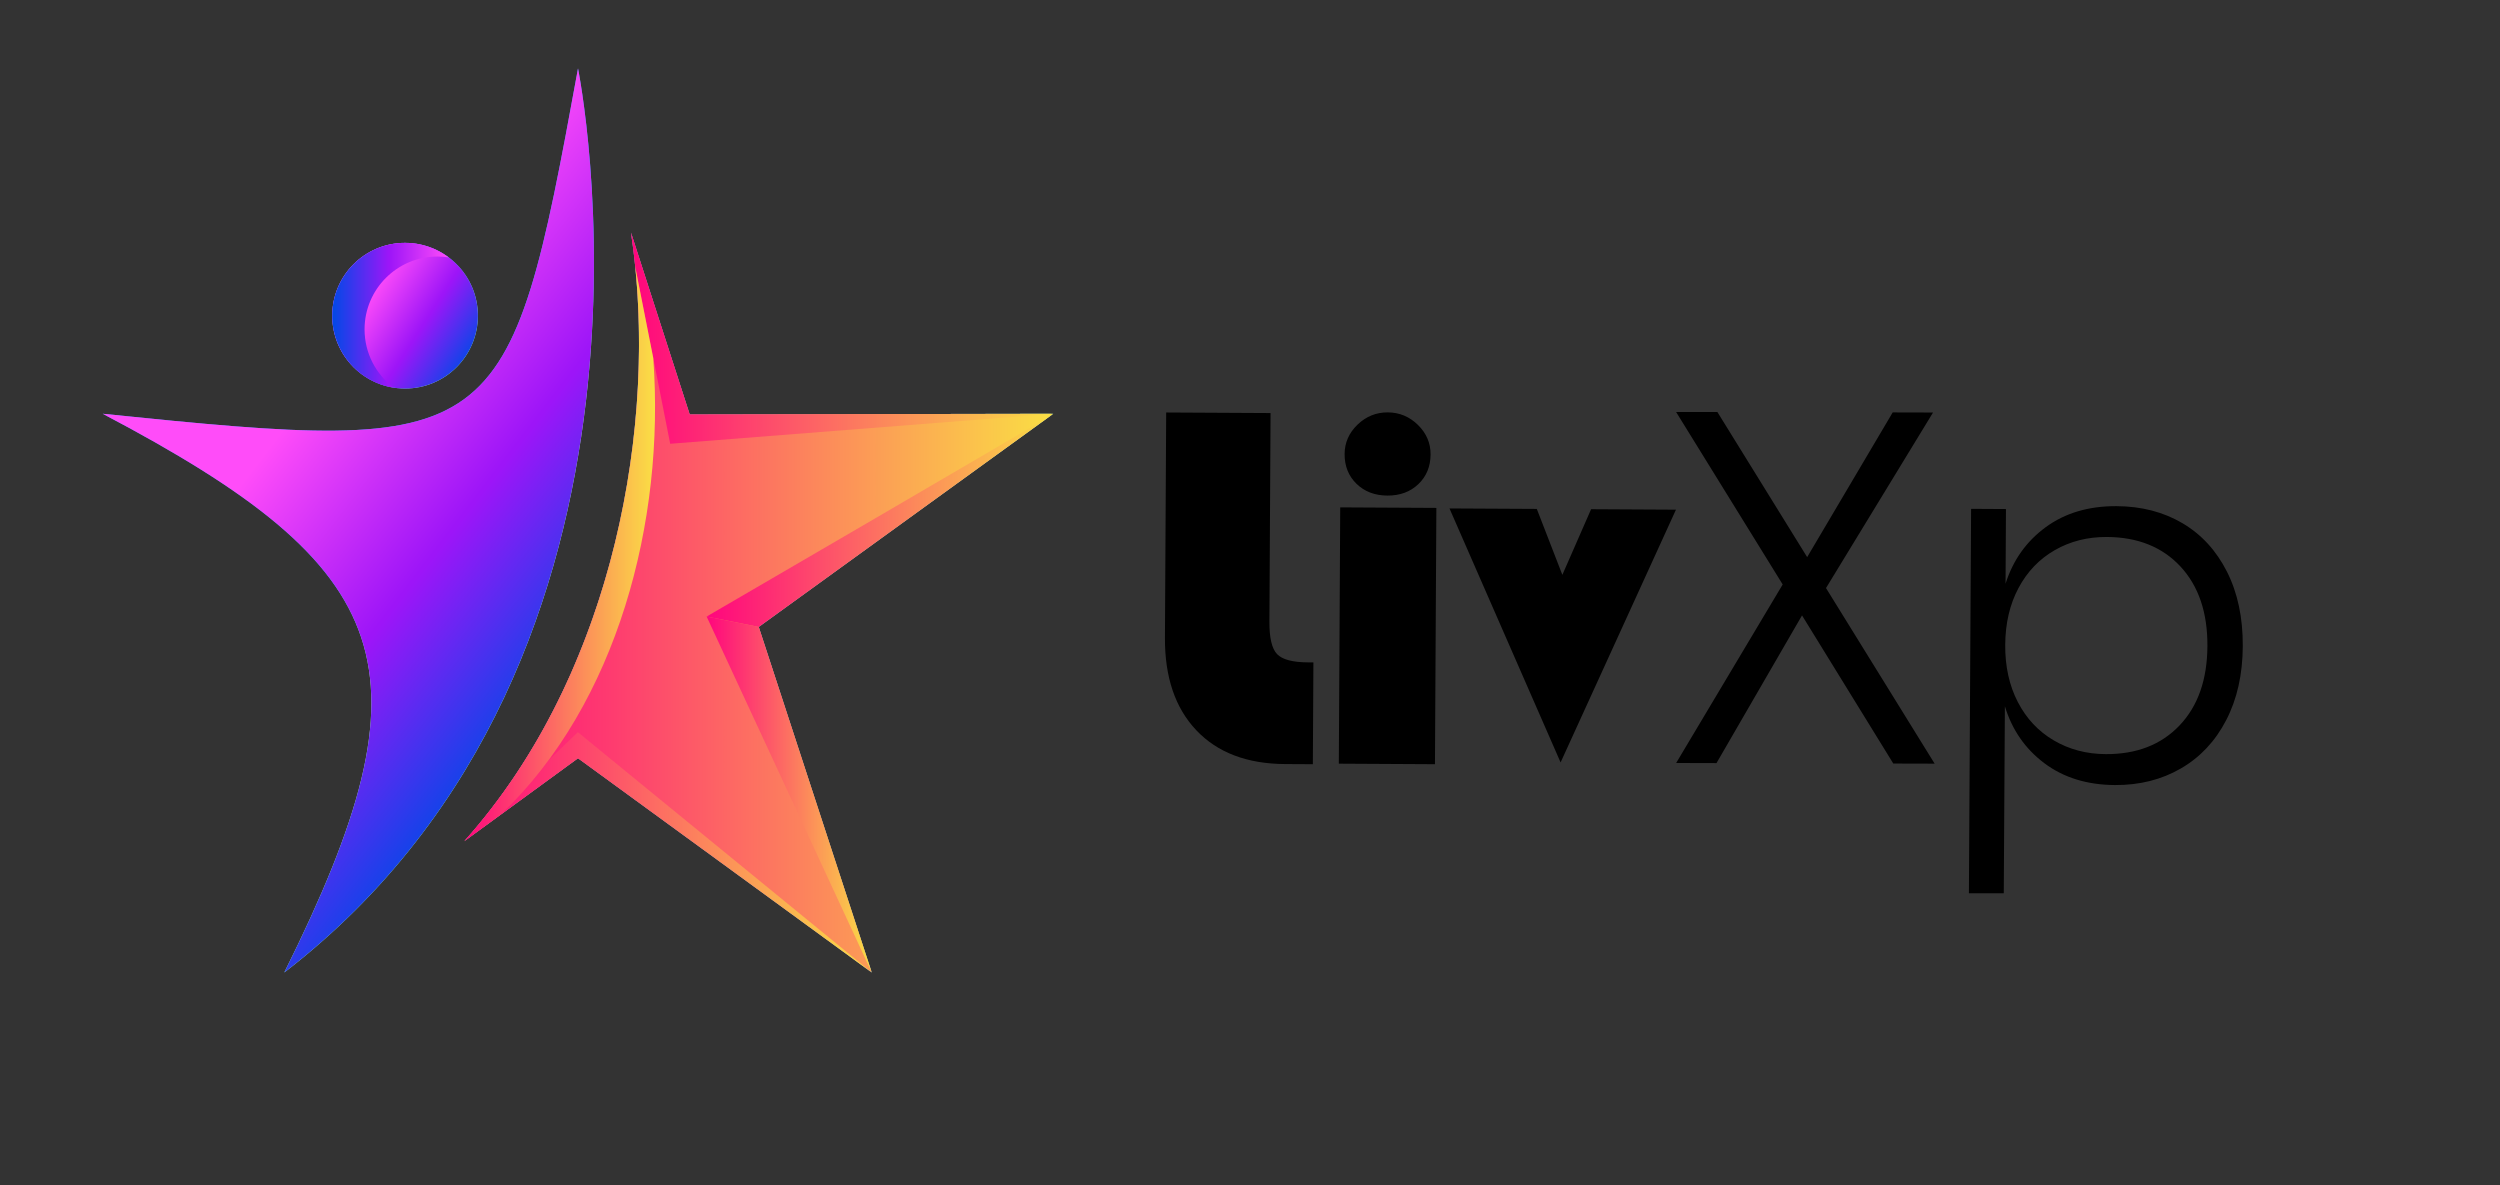 <svg width="1143" height="542" viewBox="0 0 1143 542" fill="none" xmlns="http://www.w3.org/2000/svg">
<rect x="0" y="0" width="1143" height="542" fill="#333333" stroke="none"/>
<g clip-path="url(#clip0_4_2)">
<g clip-path="url(#clip1_4_2)">
<mask id="mask0_4_2" style="mask-type:luminance" maskUnits="userSpaceOnUse" x="-248" y="-278" width="1639" height="1163">
<path d="M1391 -278H-248V884.411H1391V-278Z" fill="white"/>
</mask>
<g mask="url(#mask0_4_2)">
<path d="M533.178 188.589L580.898 188.851L580.375 284.174C580.334 291.616 581.5 296.577 583.877 299.059C586.257 301.541 590.967 302.802 598.023 302.84L600.491 302.851L600.235 349.397L587.538 349.33C570.146 349.231 556.615 344.082 546.959 333.882C537.296 323.684 532.516 309.573 532.612 291.55L533.178 188.589Z" fill="black"/>
<path d="M656.708 232.214L656.065 349.397L612.106 349.153L612.748 231.97L656.708 232.214Z" fill="black"/>
<path d="M634.514 188.54C639.835 188.569 644.435 190.49 648.306 194.299C652.171 198.115 654.092 202.605 654.06 207.775C654.031 213.302 652.168 217.824 648.472 221.349C644.776 224.871 640.05 226.614 634.308 226.582C628.56 226.55 623.855 224.755 620.193 221.195C616.538 217.632 614.721 213.084 614.753 207.56C614.782 202.39 616.75 197.92 620.658 194.148C624.57 190.382 629.185 188.513 634.514 188.54Z" fill="black"/>
<path d="M766.25 233.025L713.503 348.589L662.703 232.458L702.623 232.676L714.311 262.821L727.449 232.81L766.25 233.025Z" fill="black"/>
<path d="M865.616 349.092L823.886 281.361L784.779 348.891L766.335 348.842L815.046 267.22L766.314 188.365L785.183 188.362L826.234 254.722L865.337 188.56L883.782 188.606L834.847 268.862L884.514 349.141L865.616 349.092Z" fill="black"/>
<path d="M939.453 251.522C932.371 255.582 926.835 261.362 922.851 268.854C918.858 276.345 916.838 285.028 916.786 294.889C916.73 304.758 918.654 313.458 922.563 320.999C926.469 328.529 931.938 334.37 938.976 338.502C946.015 342.64 953.933 344.736 962.739 344.785C976.853 344.861 988.111 340.484 996.507 331.647C1004.91 322.813 1009.15 310.732 1009.23 295.4C1009.32 280.065 1005.2 267.941 996.908 259.008C988.608 250.086 977.397 245.585 963.279 245.507C954.474 245.46 946.535 247.462 939.453 251.522ZM997.815 239.206C1006.52 244.344 1013.3 251.74 1018.18 261.402C1023.07 271.074 1025.47 282.431 1025.4 295.484C1025.33 308.39 1022.8 319.651 1017.81 329.261C1012.83 338.874 1005.92 346.238 997.085 351.35C988.248 356.462 978.216 358.987 966.984 358.926C954.233 358.856 943.475 355.535 934.704 348.958C925.937 342.382 919.91 333.699 916.632 322.9L916.123 408.407L900.184 408.404L901.186 232.642L917.126 232.732L916.94 266.883C920.334 256.125 926.457 247.506 935.3 241.025C944.137 234.551 954.933 231.343 967.685 231.412C979.068 231.476 989.111 234.074 997.815 239.206Z" fill="black"/>
<path d="M151.89 144.342C151.89 162.734 166.801 177.645 185.19 177.645C203.582 177.645 218.496 162.734 218.496 144.342C218.496 125.95 203.582 111.042 185.19 111.042C166.801 111.042 151.89 125.95 151.89 144.342Z" fill="url(#paint0_linear_4_2)"/>
<path d="M151.89 144.342C151.89 162.734 166.801 177.645 185.19 177.645C203.582 177.645 218.496 162.734 218.496 144.342C218.496 125.95 203.582 111.042 185.19 111.042C166.801 111.042 151.89 125.95 151.89 144.342Z" fill="url(#paint1_linear_4_2)"/>
<path fill-rule="evenodd" clip-rule="evenodd" d="M185.199 111.045C192.691 111.045 199.607 113.52 205.169 117.696C203.478 117.429 201.743 117.29 199.979 117.29C181.587 117.29 166.679 132.2 166.679 150.596C166.679 161.496 171.915 171.173 180.015 177.244C164.087 174.753 151.899 160.973 151.899 144.351C151.899 125.958 166.807 111.045 185.199 111.045Z" fill="url(#paint2_linear_4_2)"/>
<path d="M212.265 384.592L264.266 346.662L398.562 444.633L346.89 286.63L481.561 189.176L315.331 189.496L288.493 106.357C301.524 192.777 280.734 308.05 212.265 384.592Z" fill="url(#paint3_linear_4_2)"/>
<path d="M212.265 384.592L264.266 346.662L398.562 444.633L346.89 286.63L481.561 189.176L315.331 189.496L288.493 106.357C301.524 192.777 280.734 308.05 212.265 384.592Z" fill="url(#paint4_linear_4_2)"/>
<path fill-rule="evenodd" clip-rule="evenodd" d="M288.493 106.357L315.331 189.496L481.567 189.176L306.412 202.893L290.464 122.18C289.929 116.813 289.272 111.53 288.493 106.357Z" fill="url(#paint5_linear_4_2)"/>
<path fill-rule="evenodd" clip-rule="evenodd" d="M481.567 189.176L346.89 286.63L323.075 281.878C323.075 281.878 477.937 191.803 481.567 189.176Z" fill="url(#paint6_linear_4_2)"/>
<path fill-rule="evenodd" clip-rule="evenodd" d="M346.89 286.63L398.565 444.633L323.075 281.878L346.89 286.63Z" fill="url(#paint7_linear_4_2)"/>
<path fill-rule="evenodd" clip-rule="evenodd" d="M398.565 444.633L264.26 346.662L212.265 384.592L229.21 372.233C237.06 364.721 244.223 356.482 250.732 347.674L264.196 334.745L398.565 444.633Z" fill="url(#paint8_linear_4_2)"/>
<path fill-rule="evenodd" clip-rule="evenodd" d="M229.21 372.233L212.265 384.592C277.381 311.802 299.374 203.979 290.159 119.26C290.263 120.231 290.365 121.201 290.464 122.18L298.676 163.757C304.151 238.616 282.091 321.633 229.21 372.233Z" fill="url(#paint9_linear_4_2)"/>
<path d="M46.959 189.176C182.188 260.377 199.217 305.603 129.961 444.633C318.708 299.347 264.266 31.297 264.266 31.297C232.5 205.49 229.397 207.865 46.959 189.176Z" fill="url(#paint10_linear_4_2)"/>
<path d="M46.959 189.176C182.188 260.377 199.217 305.603 129.961 444.633C318.708 299.347 264.266 31.297 264.266 31.297C232.5 205.49 229.397 207.865 46.959 189.176Z" fill="url(#paint11_linear_4_2)"/>
</g>
</g>
</g>
<defs>
<linearGradient id="paint0_linear_4_2" x1="207.52" y1="158.631" x2="173.453" y2="136.83" gradientUnits="userSpaceOnUse">
<stop stop-color="#ACFFB7"/>
<stop offset="0.5" stop-color="#0BCAFF"/>
<stop offset="1" stop-color="#1F93FF"/>
</linearGradient>
<linearGradient id="paint1_linear_4_2" x1="216.032" y1="164.08" x2="168.977" y2="133.964" gradientUnits="userSpaceOnUse">
<stop stop-color="#0049E7"/>
<stop offset="0.488" stop-color="#9D15F8"/>
<stop offset="0.49" stop-color="#9D15F8"/>
<stop offset="0.492" stop-color="#9D15F8"/>
<stop offset="1" stop-color="#FF4CF9"/>
</linearGradient>
<linearGradient id="paint2_linear_4_2" x1="151.899" y1="144.147" x2="205.166" y2="144.147" gradientUnits="userSpaceOnUse">
<stop stop-color="#0049E7"/>
<stop offset="0.488" stop-color="#9D15F8"/>
<stop offset="0.49" stop-color="#9D15F8"/>
<stop offset="0.492" stop-color="#9D15F8"/>
<stop offset="1" stop-color="#FF4CF9"/>
</linearGradient>
<linearGradient id="paint3_linear_4_2" x1="214.221" y1="296.905" x2="392.968" y2="267.31" gradientUnits="userSpaceOnUse">
<stop stop-color="#ACFFB7"/>
<stop offset="0.5" stop-color="#0BCAFF"/>
<stop offset="1" stop-color="#1F93FF"/>
</linearGradient>
<linearGradient id="paint4_linear_4_2" x1="212.265" y1="275.497" x2="481.564" y2="275.497" gradientUnits="userSpaceOnUse">
<stop stop-color="#FF057E"/>
<stop offset="0.998" stop-color="#FADF44"/>
<stop offset="1" stop-color="#FADF44"/>
</linearGradient>
<linearGradient id="paint5_linear_4_2" x1="288.491" y1="154.626" x2="481.567" y2="154.626" gradientUnits="userSpaceOnUse">
<stop stop-color="#FF057E"/>
<stop offset="0.998" stop-color="#FADF44"/>
<stop offset="1" stop-color="#FADF44"/>
</linearGradient>
<linearGradient id="paint6_linear_4_2" x1="323.075" y1="237.904" x2="481.564" y2="237.904" gradientUnits="userSpaceOnUse">
<stop stop-color="#FF057E"/>
<stop offset="0.998" stop-color="#FADF44"/>
<stop offset="1" stop-color="#FADF44"/>
</linearGradient>
<linearGradient id="paint7_linear_4_2" x1="323.075" y1="363.256" x2="398.565" y2="363.256" gradientUnits="userSpaceOnUse">
<stop stop-color="#FF057E"/>
<stop offset="0.998" stop-color="#FADF44"/>
<stop offset="1" stop-color="#FADF44"/>
</linearGradient>
<linearGradient id="paint8_linear_4_2" x1="212.265" y1="389.689" x2="398.565" y2="389.689" gradientUnits="userSpaceOnUse">
<stop stop-color="#FF057E"/>
<stop offset="0.998" stop-color="#FADF44"/>
<stop offset="1" stop-color="#FADF44"/>
</linearGradient>
<linearGradient id="paint9_linear_4_2" x1="212.265" y1="245.475" x2="299.49" y2="245.475" gradientUnits="userSpaceOnUse">
<stop stop-color="#FF057E"/>
<stop offset="0.998" stop-color="#FADF44"/>
<stop offset="1" stop-color="#FADF44"/>
</linearGradient>
<linearGradient id="paint10_linear_4_2" x1="213.774" y1="250.734" x2="144.546" y2="197.679" gradientUnits="userSpaceOnUse">
<stop stop-color="#ACFFB7"/>
<stop offset="0.5" stop-color="#0BCAFF"/>
<stop offset="1" stop-color="#1F93FF"/>
</linearGradient>
<linearGradient id="paint11_linear_4_2" x1="268.07" y1="303.29" x2="129.104" y2="196.787" gradientUnits="userSpaceOnUse">
<stop stop-color="#0049E7"/>
<stop offset="0.488" stop-color="#9D15F8"/>
<stop offset="0.49" stop-color="#9D15F8"/>
<stop offset="0.492" stop-color="#9D15F8"/>
<stop offset="1" stop-color="#FF4CF9"/>
</linearGradient>
<clipPath id="clip0_4_2">
<rect width="1143" height="542" fill="white"/>
</clipPath>
<clipPath id="clip1_4_2">
<rect width="1639" height="1162.41" fill="white" transform="translate(-248 -278)"/>
</clipPath>
</defs>
</svg>
